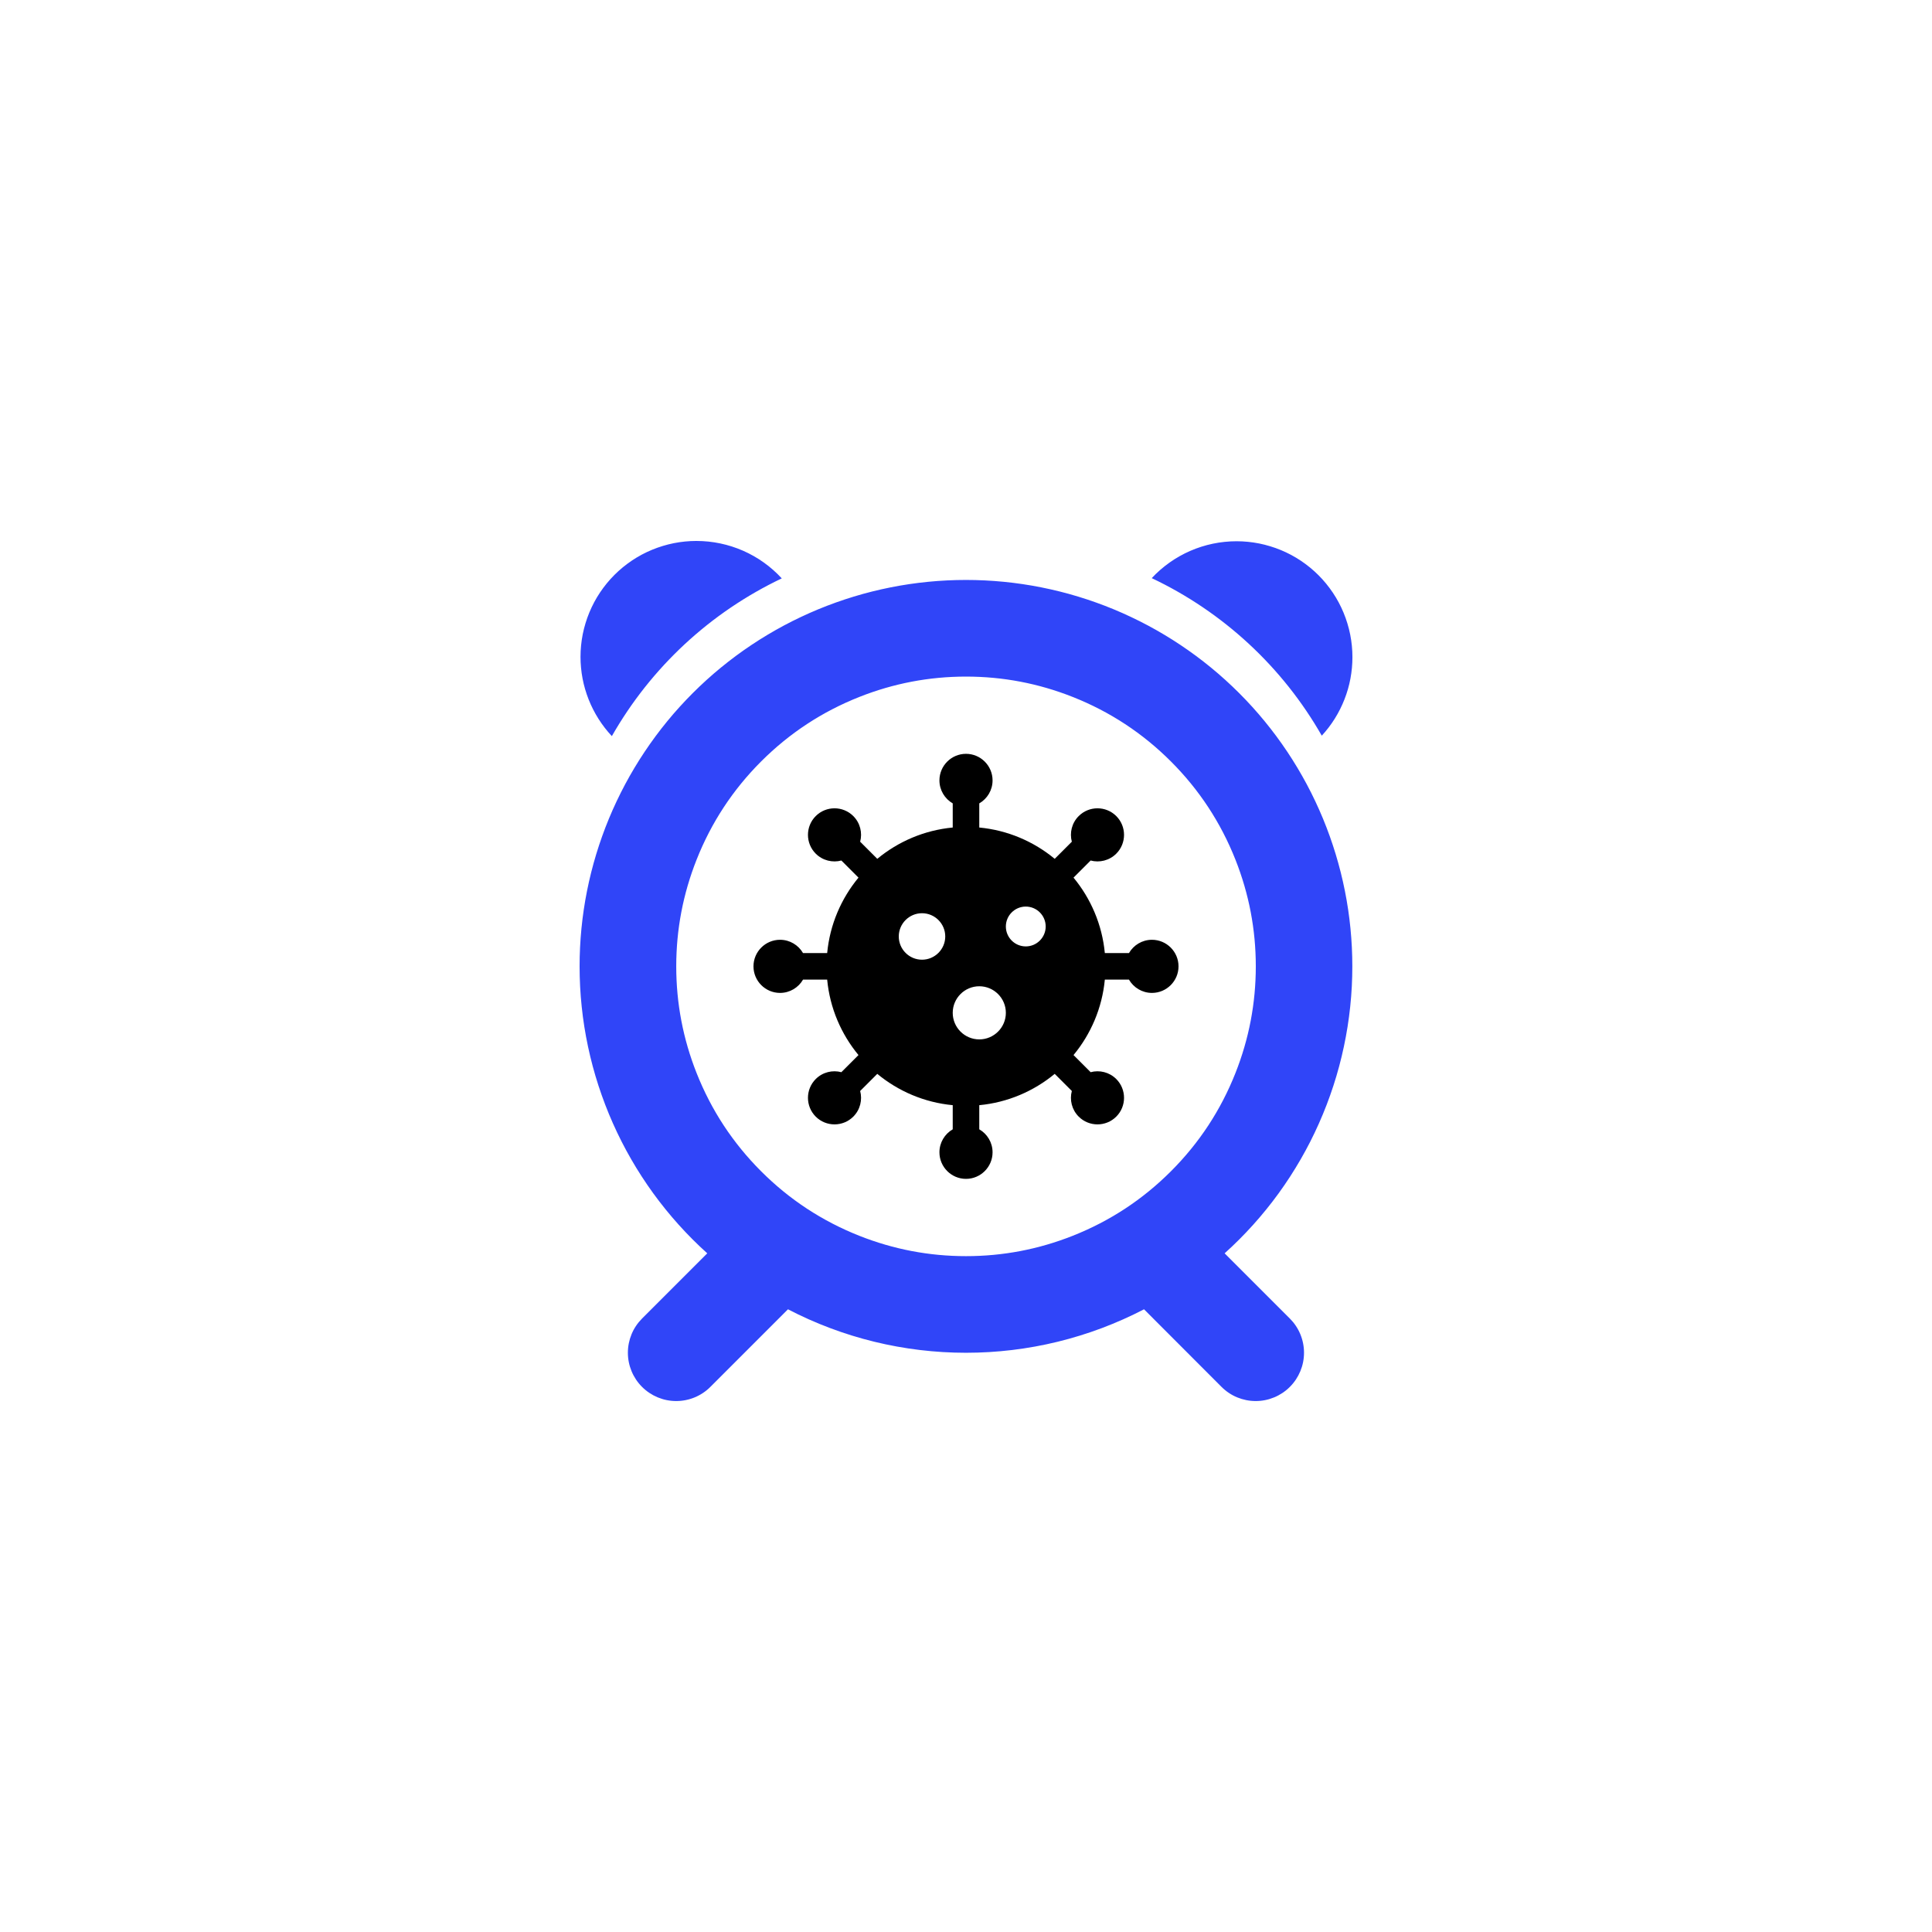 <svg fill="none" height="100" viewBox="0 0 100 100" width="100" xmlns="http://www.w3.org/2000/svg" xmlns:xlink="http://www.w3.org/1999/xlink"><clipPath id="a"><rect height="100" rx="50" width="100"/></clipPath><clipPath id="b"><path d="m39 39.018h22v22h-22z"/></clipPath><g clip-path="url(#a)"><path d="m36.05 28q.31 0 .619.032.309.032.612.096.304.064.599.158.296.095.58.219.284.125.554.278.27.153.522.334.253.18.485.386.233.205.443.434-.688.327-1.35.706-.661.379-1.292.806-.631.428-1.227.902-.596.475-1.155.993-.558.519-1.076 1.078-.517.56-.991 1.157-.473.597-.9 1.229-.426.632-.804 1.294-.193-.206-.366-.43-.173-.223-.324-.462-.151-.239-.279-.49-.128-.252-.232-.515-.104-.263-.183-.534-.079-.271-.132-.549-.053-.278-.079-.559-.027-.281-.027-.564 0-.147.007-.294.007-.147.022-.294.014-.147.036-.292.022-.146.05-.29.029-.144.065-.287.036-.143.079-.284.043-.141.092-.28.05-.139.106-.275.056-.136.119-.269.063-.133.132-.263.069-.13.145-.256.076-.126.158-.249.082-.122.17-.241.088-.118.181-.232.093-.114.192-.223.099-.109.203-.213.104-.104.213-.203.109-.099.223-.192.114-.093.232-.181.118-.088.241-.17.122-.082.249-.158.126-.076.256-.145.13-.069.263-.132.133-.063.269-.119.136-.056.275-.106.139-.05.28-.092.141-.043.284-.079.143-.036.287-.065.144-.029.29-.05.146-.022.292-.036.147-.014.294-.022.147-.007.294-.007zm32.366 10.08q-.378-.662-.805-1.293-.427-.631-.901-1.228-.474-.597-.992-1.156-.518-.559-1.077-1.077-.559-.518-1.156-.992-.597-.474-1.228-.901-.631-.427-1.293-.805-.662-.378-1.351-.704.21-.225.442-.428.232-.202.483-.38.251-.178.52-.329.268-.151.551-.274.282-.123.576-.216.293-.093.595-.156.301-.063.608-.094.306-.032.614-.032.147 0 .294.007.147.007.294.022.147.014.292.036.146.022.29.05.144.029.287.065.143.036.284.079.141.043.28.092.139.05.275.106.136.056.269.119.133.063.263.132.13.069.256.145.126.076.249.158.122.082.241.17.118.088.232.181.114.093.223.192.109.099.213.203.104.104.203.213.099.109.192.223.093.114.181.232.088.118.17.241.082.122.158.249.076.126.145.256.069.13.132.263.063.133.119.269.056.136.106.275.05.139.092.28.043.141.079.284.036.143.065.287.029.144.05.29.022.146.036.292.014.147.022.294.007.147.007.294 0 .559-.103 1.109-.103.55-.307 1.071-.203.521-.499.996-.296.475-.675.886zm-9.201 29.689q-1.064.552-2.186.974-1.122.421-2.286.706-1.164.284-2.354.427-1.19.143-2.389.143-1.198 0-2.389-.143-1.19-.143-2.354-.427-1.164-.284-2.286-.706-1.122-.421-2.186-.974l-4.017 4.017q-.174.174-.379.311-.205.137-.432.231-.227.094-.469.142-.241.048-.488.048-.123 0-.245-.012-.122-.012-.243-.036-.12-.024-.238-.06-.118-.036-.231-.083-.113-.047-.222-.105-.108-.058-.21-.126-.102-.068-.197-.146-.095-.078-.182-.165-.087-.087-.165-.182-.078-.095-.146-.197-.068-.102-.126-.21-.058-.108-.105-.222-.047-.114-.083-.231-.036-.118-.06-.238-.024-.12-.036-.243-.012-.122-.012-.245 0-.246.048-.488.048-.241.142-.469.094-.228.231-.432.137-.205.311-.379l3.377-3.377q-.389-.35-.759-.721-.37-.37-.72-.759-.35-.389-.679-.796-.329-.407-.637-.83-.307-.424-.592-.863-.285-.439-.546-.892-.262-.453-.499-.92-.237-.466-.45-.945-.213-.478-.4-.967-.187-.489-.349-.986-.162-.498-.297-1.003-.135-.506-.244-1.018-.109-.512-.191-1.029-.082-.517-.136-1.038-.055-.52-.082-1.043-.027-.523-.027-1.046 0-.491.024-.981.024-.49.072-.979.048-.489.12-.974.072-.486.168-.967.096-.482.215-.958.119-.476.262-.946.143-.47.308-.932.165-.462.353-.916.188-.454.398-.897.21-.444.441-.877.231-.433.484-.854.252-.421.525-.829.273-.408.565-.803.292-.394.604-.774.311-.38.641-.743.33-.364.677-.711.347-.347.711-.677.364-.33.743-.641.38-.311.774-.604.394-.292.803-.565.408-.273.829-.525.421-.252.854-.484.433-.231.877-.441.444-.21.897-.398.454-.188.916-.353.462-.165.932-.308.47-.143.946-.262.476-.119.958-.215.481-.096.967-.168.486-.072.974-.12.489-.048.979-.072.49-.024.981-.024.491 0 .981.024.49.024.979.072.489.048.974.12.486.072.967.168.481.096.958.215.476.119.946.262.47.143.932.308.462.165.916.353.454.188.897.398.444.21.877.441.433.231.854.484.421.252.829.525.408.273.803.565.394.292.774.604.38.311.743.641.364.33.711.677.347.347.677.711.33.364.641.743.311.38.604.774.292.394.565.803.273.408.525.829.252.421.484.854.232.433.441.877.21.444.398.897.188.454.353.916.165.462.308.932.142.47.262.946.119.476.215.958.096.481.168.967.072.486.12.974.048.489.072.979.024.49.024.981 0 .523-.027 1.046-.027.523-.082 1.043-.055.52-.137 1.038-.082.517-.191 1.029-.109.512-.244 1.018-.135.505-.297 1.003-.162.498-.349.986-.188.489-.4.967-.213.478-.45.945-.237.466-.499.92-.262.453-.546.892-.285.439-.592.863-.307.423-.637.83-.329.407-.679.796-.35.389-.72.759-.37.37-.759.721l3.377 3.377q.174.174.311.379.137.205.231.432.094.227.142.469.048.241.048.488 0 .123-.012.245-.012.122-.036.243-.024.12-.06.238-.036.117-.083.231-.047.113-.105.222-.058.108-.126.21-.068.102-.146.197-.078.095-.165.182-.087.087-.182.165-.095.078-.197.146-.102.068-.21.126-.108.058-.222.105-.114.047-.231.083-.117.036-.238.06-.12.024-.243.036-.122.012-.245.012-.246 0-.488-.048-.241-.048-.469-.142-.228-.094-.432-.231-.205-.137-.379-.311zm5.785-17.75q0-2.861-1.053-5.521-1.143-2.888-3.34-5.085-2.197-2.197-5.085-3.34-2.66-1.053-5.521-1.053-2.861 0-5.521 1.053-2.889 1.144-5.085 3.34-2.197 2.197-3.34 5.085-1.053 2.66-1.053 5.521 0 2.861 1.053 5.521 1.144 2.889 3.34 5.085 2.197 2.197 5.085 3.34 2.66 1.053 5.521 1.053 2.861 0 5.521-1.053 2.889-1.143 5.085-3.34 2.197-2.197 3.34-5.085 1.053-2.66 1.053-5.521z" fill="#3045f8" fill-rule="evenodd"/><g clip-path="url(#b)"><path d="m59.625 48.643c-.508 0-.952.277-1.19.688h-1.249c-.14-1.475-.726-2.823-1.621-3.905l.886-.886c.456.123.968.004 1.327-.355.536-.536.536-1.409 0-1.945-.536-.536-1.409-.536-1.945 0-.359.359-.477.869-.355 1.327l-.886.886c-1.082-.895-2.43-1.481-3.905-1.621v-1.249c.411-.238.688-.682.688-1.19 0-.758-.617-1.375-1.375-1.375s-1.375.617-1.375 1.375c0 .508.277.952.688 1.19v1.249c-1.475.14-2.823.726-3.905 1.621l-.886-.886c.122-.458.004-.968-.355-1.327-.536-.536-1.409-.536-1.945 0s-.536 1.409 0 1.945c.36.359.872.478 1.327.355l.886.886c-.895 1.082-1.481 2.43-1.621 3.905h-1.249c-.238-.411-.682-.688-1.19-.688-.758 0-1.375.617-1.375 1.375s.617 1.375 1.375 1.375c.508 0 .952-.277 1.19-.688h1.249c.14 1.476.726 2.823 1.621 3.905l-.886.886c-.458-.122-.968-.004-1.327.355-.536.536-.536 1.409 0 1.945.537.537 1.409.535 1.945 0 .359-.359.477-.869.355-1.327l.886-.886c1.082.895 2.43 1.481 3.905 1.621v1.249c-.411.238-.688.682-.688 1.19 0 .758.617 1.375 1.375 1.375s1.375-.617 1.375-1.375c0-.508-.277-.952-.688-1.19v-1.249c1.476-.14 2.823-.726 3.905-1.621l.886.886c-.122.458-.004.968.355 1.327.535.535 1.407.537 1.945 0 .536-.536.536-1.409 0-1.945-.359-.359-.869-.477-1.327-.355l-.886-.886c.895-1.082 1.481-2.43 1.621-3.905h1.249c.238.411.682.688 1.19.688.758 0 1.375-.617 1.375-1.375s-.617-1.375-1.375-1.375zm-11.902 1.031c-.663 0-1.203-.54-1.203-1.203 0-.663.54-1.203 1.203-1.203.663 0 1.203.54 1.203 1.203 0 .663-.54 1.203-1.203 1.203zm2.965 4.125c-.758 0-1.375-.617-1.375-1.375 0-.758.617-1.375 1.375-1.375s1.375.617 1.375 1.375c0 .758-.617 1.375-1.375 1.375zm2.406-4.813c-.569 0-1.031-.463-1.031-1.031s.463-1.031 1.031-1.031c.568 0 1.031.463 1.031 1.031s-.463 1.031-1.031 1.031z" fill="#000"/></g></g></svg>